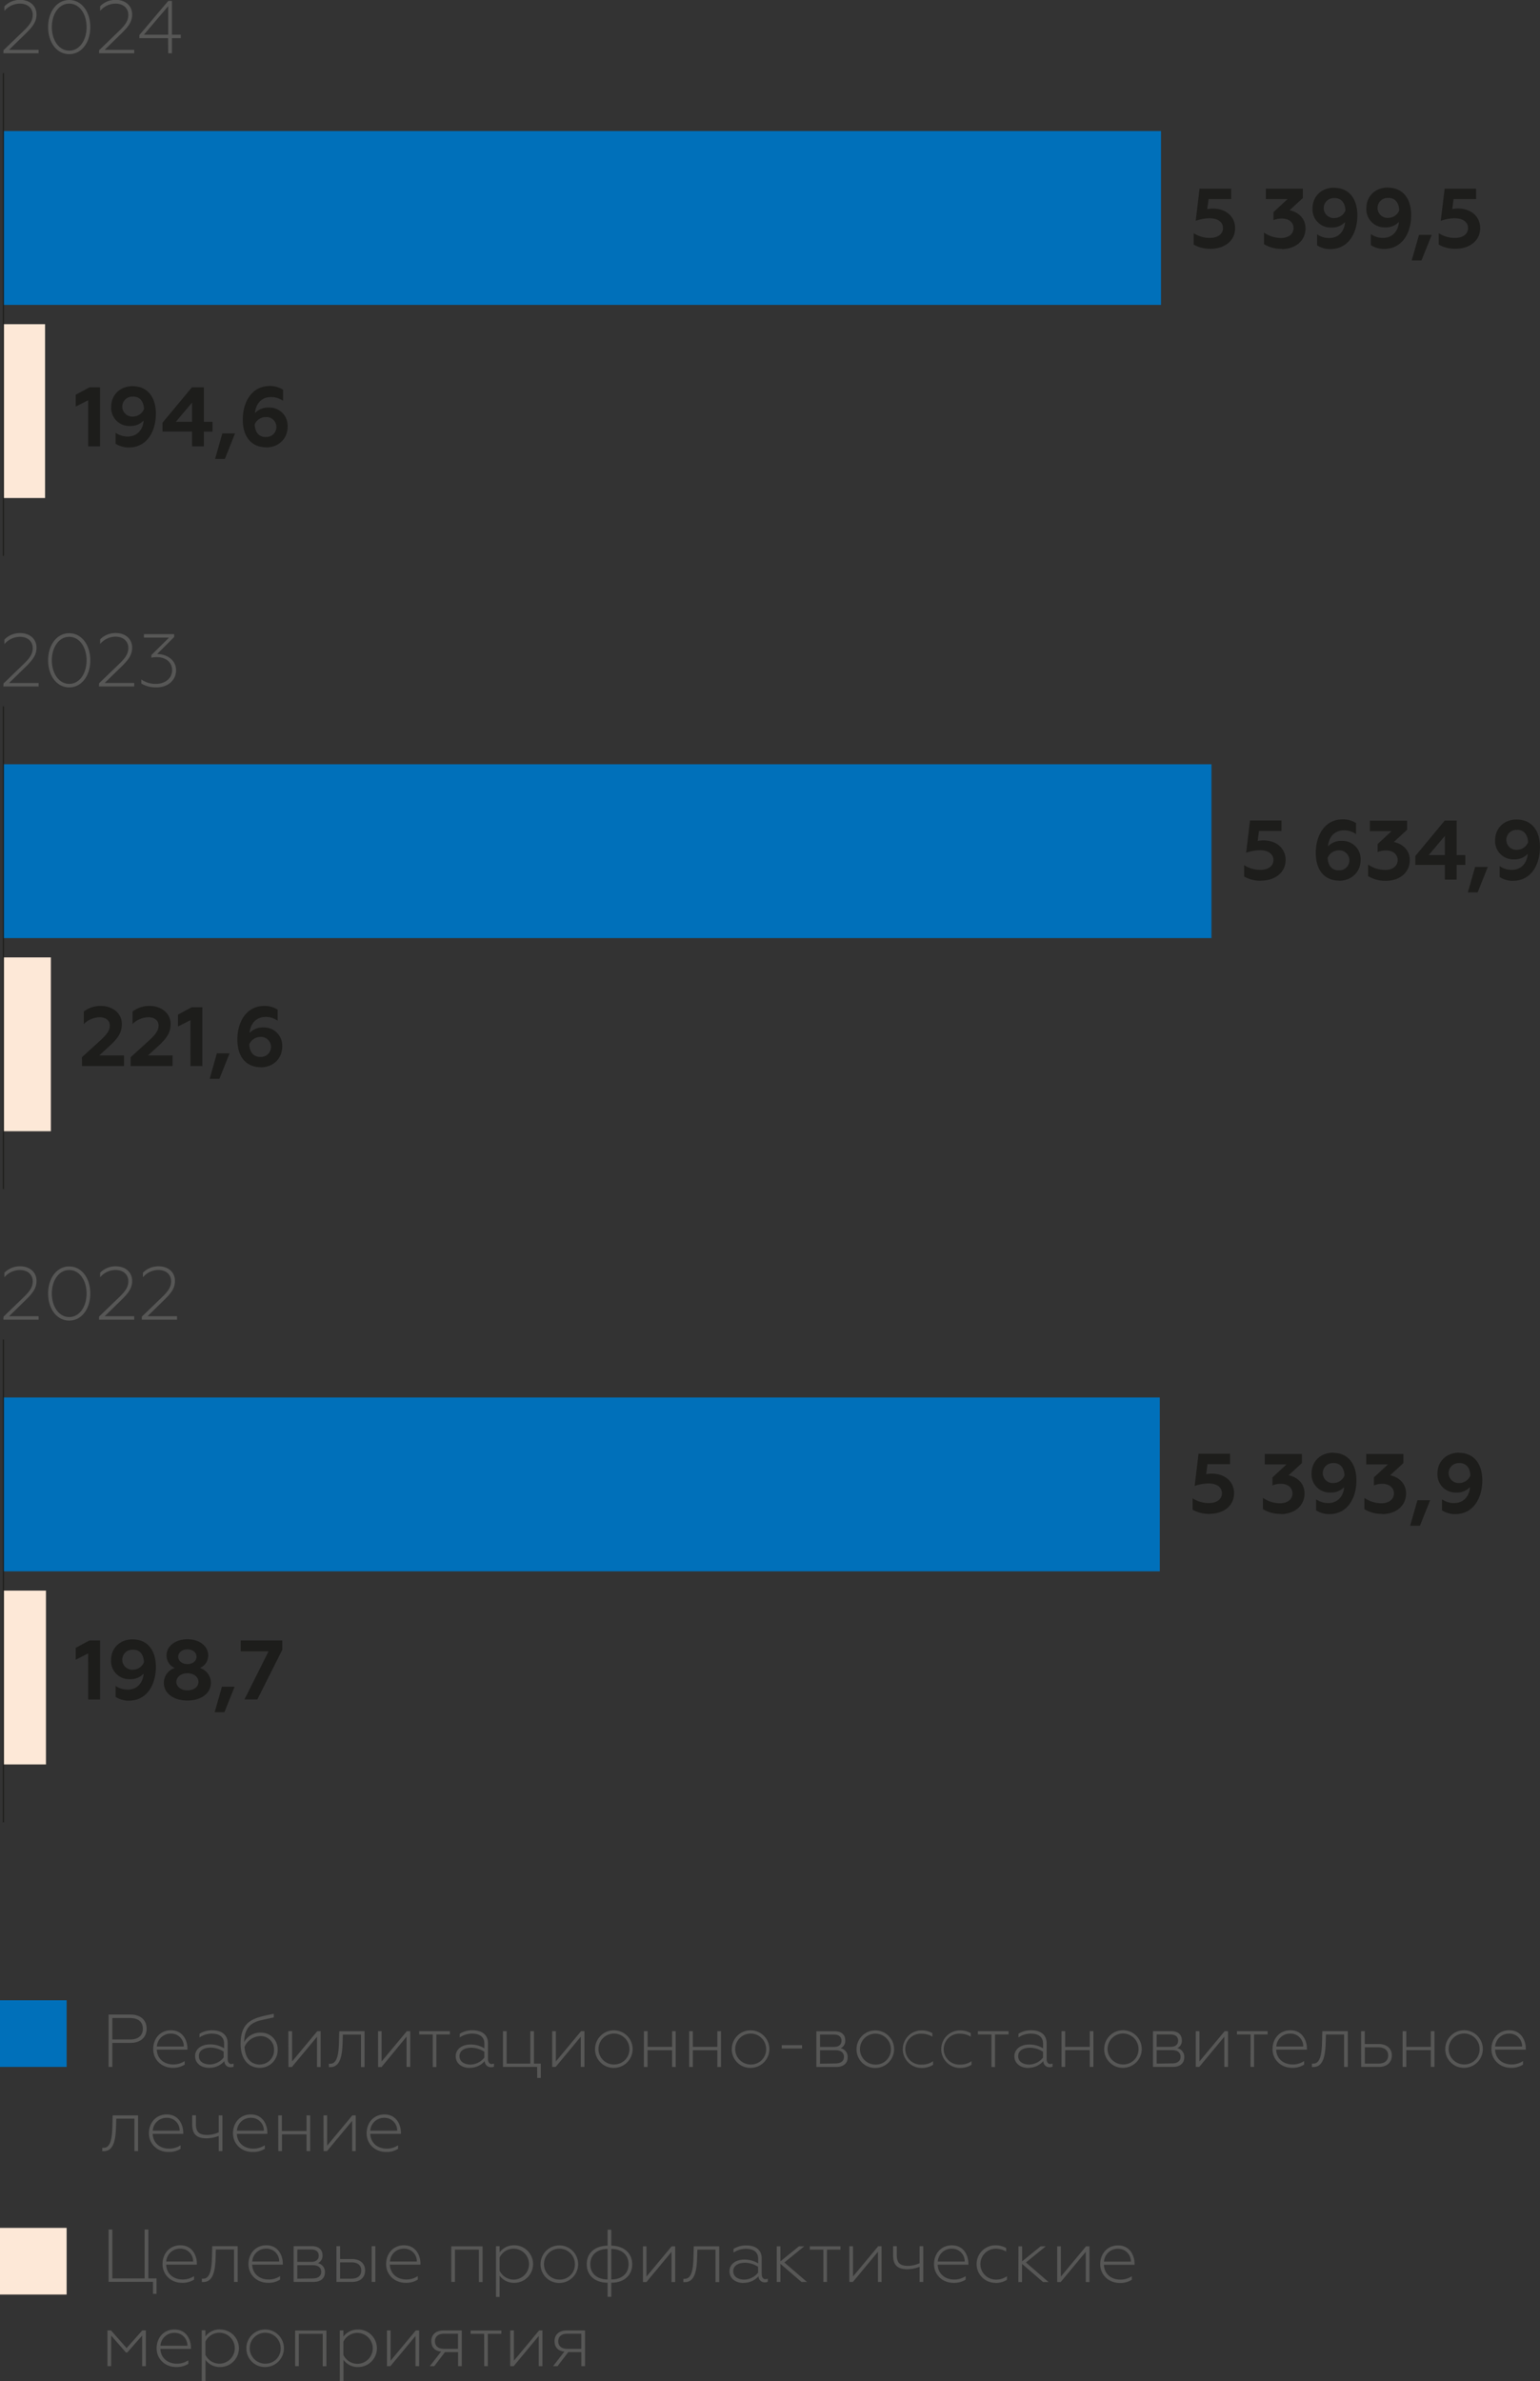 <svg xmlns="http://www.w3.org/2000/svg" viewBox="0 0 697 1077.66"><rect x="0" y="0" width="697" height="1077.66" fill="#333333" stroke="none"/><defs><style>.cls-1{fill:#1d1d1b;}.cls-2{fill:#575756;}.cls-3{fill:#0070ba;}.cls-4{fill:#fde8d7;}.cls-5{fill:none;stroke:#1d1d1b;stroke-miterlimit:10;stroke-width:0.5px;}</style></defs><title>Ресурс 1</title><g id="Слой_2" data-name="Слой 2"><g id="Слой_1-2" data-name="Слой 1"><path class="cls-1" d="M658.75,112.59c6,0,11.17-3.31,11.17-9.38,0-5.33-4.27-8.84-10.06-8.84a13.06,13.06,0,0,0-2.56.27l.58-4.54h10.21V85.38H653.84l-1.76,14.56a18.79,18.79,0,0,1,6.41-1.15c3.73,0,5.94,1.83,5.94,4.42,0,3-2.74,4.47-5.91,4.47a13.56,13.56,0,0,1-7.35-2.14v5.15a14.74,14.74,0,0,0,7.58,1.9m-19.82,5.26h4.43L648,106.3h-5.75ZM628.42,89.57c2.86,0,4.73,2,4.88,5.64a5.43,5.43,0,0,1-4.88,3.39,4.52,4.52,0,1,1,0-9m-.34-4.73c-5.45,0-9.68,3.78-9.68,9.42a8.2,8.2,0,0,0,8.54,8.61,8,8,0,0,0,6.21-2.48c-.27,3.93-2.71,7.25-7.28,7.25a9.36,9.36,0,0,1-5.41-1.72v5a10.78,10.78,0,0,0,6,1.71c8.27,0,12.23-7.35,12.23-15.24,0-7.71-3.88-12.51-10.63-12.51m-24,4.73c2.86,0,4.73,2,4.89,5.64a5.46,5.46,0,0,1-4.89,3.39,4.52,4.52,0,1,1,0-9m-.34-4.73c-5.45,0-9.68,3.78-9.68,9.42a8.2,8.2,0,0,0,8.54,8.61,8,8,0,0,0,6.21-2.48c-.27,3.93-2.71,7.25-7.28,7.25a9.36,9.36,0,0,1-5.41-1.72v5a10.8,10.8,0,0,0,6,1.71c8.27,0,12.24-7.35,12.24-15.24,0-7.71-3.89-12.51-10.64-12.51m-23.58,27.75c5.9,0,10.75-3.54,10.75-9.38,0-5.06-4-7.58-7.21-8.19l6-5.53V85.38H572.91V90.1h9.83L576.38,96v3.62a9.82,9.82,0,0,1,3.77-.72c3.31,0,5.3,1.83,5.3,4.34,0,2.9-2.6,4.47-5.57,4.47a13.77,13.77,0,0,1-7.81-2.44v5.22a14.69,14.69,0,0,0,8.12,2.13m-32.35,0c6,0,11.17-3.31,11.17-9.38,0-5.33-4.27-8.84-10.07-8.84a13,13,0,0,0-2.55.27L547,90.1h10.22V85.38H542.92l-1.75,14.56a18.73,18.73,0,0,1,6.4-1.15c3.74,0,5.95,1.83,5.95,4.42,0,3-2.75,4.47-5.91,4.47a13.59,13.59,0,0,1-7.36-2.14v5.15a14.78,14.78,0,0,0,7.59,1.9"/><path class="cls-1" d="M120.15,197.78c-2.86,0-4.72-2.05-4.88-5.68a5.42,5.42,0,0,1,4.88-3.35,4.52,4.52,0,1,1,0,9m.34,4.73c5.46,0,9.69-3.77,9.69-9.42a8.2,8.2,0,0,0-8.54-8.61,8,8,0,0,0-6.21,2.48c.26-3.93,2.7-7.24,7.28-7.24a9.43,9.43,0,0,1,5.41,1.71v-5a10.73,10.73,0,0,0-6-1.72c-8.27,0-12.24,7.36-12.24,15.25,0,7.7,3.89,12.5,10.63,12.5m-23.16,5.26h4.42l4.61-11.55h-5.75ZM79.61,190.88l7.32-8.68v8.68ZM86.93,202h5.34v-6.67h3.92v-4.43H92.27V175.3H86.86l-13.31,16v4H86.93ZM60.29,179.49c2.87,0,4.73,2,4.89,5.64a5.46,5.46,0,0,1-4.89,3.39,4.52,4.52,0,1,1,0-9M60,174.76c-5.45,0-9.68,3.77-9.68,9.42a8.2,8.2,0,0,0,8.54,8.61A8,8,0,0,0,65,190.31c-.26,3.93-2.7,7.25-7.28,7.25a9.44,9.44,0,0,1-5.41-1.72v4.95a10.73,10.73,0,0,0,6,1.72c8.27,0,12.24-7.35,12.24-15.25,0-7.7-3.89-12.5-10.64-12.5M39.91,202h5.37V175.3H40.52l-6.25,3.35V184l5.64-2.86Z"/><path class="cls-2" d="M676.72,926.17a6.21,6.21,0,0,1,6.32-5.82,5.7,5.7,0,0,1,5.86,5.82Zm7.14,9.65a9.65,9.65,0,0,0,5.45-1.45v-1.6a9,9,0,0,1-5.22,1.53c-4.26,0-7.27-2.71-7.41-6.7h13.88v-.55c0-3.24-1.83-8.22-7.48-8.22-4.77,0-8.06,3.69-8.06,8.53s3.83,8.46,8.84,8.46m-21.14,0a8.5,8.5,0,1,0-8.59-8.46,8.38,8.38,0,0,0,8.59,8.46m0-1.52a7,7,0,1,1,6.94-6.94,6.82,6.82,0,0,1-6.94,6.94m-27.9,1.12h1.66v-7.59h11.11v7.59h1.65V919.24h-1.65v7.1H636.48v-7.1h-1.66Zm-17.1-1.49v-7.38h6.06c2.84,0,4.5,1.32,4.5,3.69s-1.66,3.69-4.5,3.69Zm-1.66,1.49h8c3.83,0,5.89-2.21,5.89-5.22s-2.16-5.14-6-5.14h-6.26v-5.82h-1.66Zm-17.58-16.18-.13,5.17c-.14,4.54-.65,9.52-3.9,9.52l-.68,0v1.53l.65,0c4.84,0,5.42-6,5.59-11.34l.1-3.38h8.22v14.69H610V919.24Zm-20.83,6.93a6.22,6.22,0,0,1,6.33-5.82,5.71,5.71,0,0,1,5.86,5.82Zm7.14,9.65a9.68,9.68,0,0,0,5.46-1.45v-1.6A9,9,0,0,1,585,934.3c-4.26,0-7.28-2.71-7.41-6.7H591.5v-.55c0-3.24-1.83-8.22-7.48-8.22-4.78,0-8.06,3.69-8.06,8.53s3.83,8.46,8.83,8.46m-18.82-.4h1.62V920.73h6.13v-1.49H559.84v1.49H566Zm-24.76,0h1.56l11.37-13.68v13.68h1.66V919.24h-1.52l-11.41,13.7v-13.7h-1.66Zm-17.71-9.08v-5.61h6.19c2.27,0,3.52,1,3.52,2.81s-1.25,2.8-3.52,2.8Zm0,7.59v-6.1h7c2.41,0,3.83,1.09,3.83,3s-1.42,3-3.83,3Zm-1.66,1.49h8.94c3.38,0,5.21-1.73,5.21-4.3a4,4,0,0,0-3.18-4.2,3.61,3.61,0,0,0,2.09-3.59c0-2.4-1.62-4.09-4.77-4.09h-8.29Zm-13.49.4a8.5,8.5,0,1,0-8.59-8.46,8.38,8.38,0,0,0,8.59,8.46m0-1.52a7,7,0,1,1,6.94-6.94,6.82,6.82,0,0,1-6.94,6.94m-27.9,1.12h1.66v-7.59h11.11v7.59h1.65V919.24h-1.65v7.1H482.11v-7.1h-1.66Zm-15.14.4a8.93,8.93,0,0,0,6.91-3.05,2.7,2.7,0,0,0,2.8,2.78,2.54,2.54,0,0,0,1.36-.27v-1.35l-.95.2c-1.05,0-1.73-.85-1.73-2.27v-7.11c0-4.16-3.07-5.92-7-5.92a10.54,10.54,0,0,0-5.75,1.59v1.66a10,10,0,0,1,5.45-1.73c3.45,0,5.69,1.36,5.69,4.54V927a11.76,11.76,0,0,0-6.27-1.72c-3.72,0-6.7,2-6.7,5.28,0,3.52,3.08,5.31,6.23,5.31m.47-1.52c-2.5,0-5-1.09-5-3.82,0-2.31,2-3.8,5.41-3.8a10.94,10.94,0,0,1,5.83,1.83v2.64a8.17,8.17,0,0,1-6.27,3.15m-17.06,1.12h1.62V920.73h6.13v-1.49H442.59v1.49h6.13Zm-14.23.4a9.35,9.35,0,0,0,5.21-1.42v-1.63a8.21,8.21,0,0,1-5,1.53,7,7,0,1,1,0-13.95,9.37,9.37,0,0,1,4.67,1.32v-1.59a9.47,9.47,0,0,0-4.88-1.25,8.5,8.5,0,1,0,0,17m-17.41,0a9.4,9.4,0,0,0,5.22-1.42v-1.63a8.24,8.24,0,0,1-5,1.53,7,7,0,1,1,0-13.95,9.35,9.35,0,0,1,4.67,1.32v-1.59a9.44,9.44,0,0,0-4.88-1.25,8.5,8.5,0,1,0,0,17m-20.83,0a8.5,8.5,0,1,0-8.6-8.46,8.37,8.37,0,0,0,8.6,8.46m0-1.52a7,7,0,1,1,6.94-6.94,6.82,6.82,0,0,1-6.94,6.94m-25.12-8v-5.61h6.19c2.27,0,3.52,1,3.52,2.81s-1.25,2.8-3.52,2.8Zm0,7.59v-6.1h7c2.4,0,3.82,1.09,3.82,3s-1.42,3-3.82,3Zm-1.66,1.49h8.93c3.39,0,5.22-1.73,5.22-4.3a4,4,0,0,0-3.18-4.2,3.61,3.61,0,0,0,2.09-3.59c0-2.4-1.62-4.09-4.77-4.09h-8.29Zm-15.68-8.37H363v-1.52h-9.17Zm-14,8.77a8.5,8.5,0,1,0-8.6-8.46,8.38,8.38,0,0,0,8.6,8.46m0-1.52a7,7,0,1,1,6.94-6.94,6.82,6.82,0,0,1-6.94,6.94m-27.9,1.12h1.66v-7.59h11.1v7.59h1.65V919.24h-1.65v7.1h-11.1v-7.1h-1.66Zm-20.49,0h1.66v-7.59h11.1v7.59h1.65V919.24H304.2v7.1H293.1v-7.1h-1.66Zm-13.49.4a8.5,8.5,0,1,0-8.6-8.46,8.37,8.37,0,0,0,8.6,8.46m0-1.52a7,7,0,1,1,6.94-6.94A6.82,6.82,0,0,1,278,934.3m-28.07,1.12h1.56l11.37-13.68v13.68h1.66V919.24h-1.53l-11.4,13.7v-13.7h-1.66Zm-6.78,5h1.62v-6.49h-3.11V919.24H240v14.69h-10.7V919.24h-1.66v16.18H243.1Zm-30.65-4.6a8.93,8.93,0,0,0,6.91-3.05,2.71,2.71,0,0,0,2.81,2.78,2.52,2.52,0,0,0,1.35-.27v-1.35l-1,.2c-1,0-1.72-.85-1.72-2.27v-7.11c0-4.16-3.08-5.92-7-5.92a10.57,10.57,0,0,0-5.76,1.59v1.66a10,10,0,0,1,5.45-1.73c3.46,0,5.69,1.36,5.69,4.54V927a11.75,11.75,0,0,0-6.26-1.72c-3.73,0-6.71,2-6.71,5.28,0,3.52,3.09,5.31,6.23,5.31m.48-1.52c-2.51,0-5-1.09-5-3.82,0-2.31,2-3.8,5.42-3.8a10.93,10.93,0,0,1,5.82,1.83v2.64a8.16,8.16,0,0,1-6.26,3.15m-17.07,1.12h1.62V920.73h6.13v-1.49H189.73v1.49h6.13Zm-24.76,0h1.56L184,921.74v13.68h1.66V919.24h-1.52l-11.41,13.7v-13.7H171.1Zm-17.57-16.18-.14,5.17c-.13,4.54-.64,9.52-3.89,9.52l-.68,0v1.53l.64,0c4.85,0,5.42-6,5.59-11.34l.1-3.38h8.22v14.69H165V919.24Zm-23,16.18h1.55l11.38-13.68v13.68h1.65V919.24h-1.52l-11.4,13.7v-13.7H130.5Zm-12.88-1.12c-4.33,0-6.73-3.11-7-8a8,8,0,0,1,7.1-4.87,6,6,0,0,1,6.26,6.16,6.41,6.41,0,0,1-6.36,6.67m0,1.52a8,8,0,0,0,8-8.26,7.44,7.44,0,0,0-7.58-7.65,8.15,8.15,0,0,0-7.58,4.27c.1-6.43,3-8.84,7.79-9.95,2.53-.58,3.62-.78,5.61-1.22v-1.63c-8.73,1.76-15,2.75-15,13.64,0,6.7,3.32,10.8,8.74,10.8m-23,0a8.89,8.89,0,0,0,6.9-3.05,2.72,2.72,0,0,0,2.81,2.78,2.54,2.54,0,0,0,1.36-.27v-1.35l-.95.2c-1.05,0-1.73-.85-1.73-2.27v-7.11c0-4.16-3.07-5.92-7-5.92a10.54,10.54,0,0,0-5.75,1.59v1.66a10,10,0,0,1,5.45-1.73c3.45,0,5.68,1.36,5.68,4.54V927A11.69,11.69,0,0,0,95,925.23c-3.72,0-6.7,2-6.7,5.28,0,3.52,3.08,5.31,6.23,5.31M95,934.3c-2.5,0-5-1.09-5-3.82,0-2.31,2-3.8,5.41-3.8a10.9,10.9,0,0,1,5.82,1.83v2.64A8.13,8.13,0,0,1,95,934.3m-24-8.13a6.21,6.21,0,0,1,6.33-5.82,5.7,5.7,0,0,1,5.85,5.82Zm7.14,9.65a9.62,9.62,0,0,0,5.45-1.45v-1.6a9,9,0,0,1-5.21,1.53c-4.26,0-7.28-2.71-7.41-6.7H84.83v-.55c0-3.24-1.83-8.22-7.48-8.22-4.77,0-8,3.69-8,8.53s3.82,8.46,8.83,8.46M50.84,923v-9.71h8c3.72,0,5.82,1.76,5.82,4.84S62.58,923,58.86,923Zm-1.69,12.43h1.69V924.55H59c4.74,0,7.35-2.64,7.35-6.43s-2.61-6.4-7.35-6.4H49.15Z"/><path class="cls-2" d="M167.58,964.28a6.22,6.22,0,0,1,6.33-5.83,5.72,5.72,0,0,1,5.86,5.83Zm7.14,9.64a9.62,9.62,0,0,0,5.45-1.45v-1.59A9.08,9.08,0,0,1,175,972.4c-4.26,0-7.28-2.71-7.41-6.7h13.87v-.54c0-3.26-1.82-8.23-7.48-8.23-4.77,0-8.05,3.69-8.05,8.53s3.82,8.46,8.83,8.46m-28.31-.4H148l11.38-13.68v13.68H161V957.34h-1.52l-11.41,13.71V957.34h-1.66Zm-20.49,0h1.66v-7.58h11.11v7.58h1.65V957.34h-1.65v7.11H127.58v-7.11h-1.66Zm-18.73-9.24a6.22,6.22,0,0,1,6.33-5.83,5.72,5.72,0,0,1,5.86,5.83Zm7.15,9.64a9.67,9.67,0,0,0,5.45-1.45v-1.59a9.09,9.09,0,0,1-5.22,1.52c-4.26,0-7.27-2.71-7.41-6.7H121v-.54c0-3.26-1.83-8.23-7.48-8.23-4.77,0-8.06,3.69-8.06,8.53s3.83,8.46,8.84,8.46M99,973.52h1.66V957.34H99V965a13.05,13.05,0,0,1-5.11,1.22c-3.59,0-5.22-1.19-5.22-4.91v-4H87v4.12c0,4.68,2.26,6.3,6.43,6.3A15.24,15.24,0,0,0,99,966.65Zm-29.87-9.24a6.22,6.22,0,0,1,6.33-5.83,5.72,5.72,0,0,1,5.86,5.83Zm7.14,9.64a9.68,9.68,0,0,0,5.46-1.45v-1.59a9.09,9.09,0,0,1-5.22,1.52c-4.26,0-7.28-2.71-7.41-6.7H82.94v-.54c0-3.26-1.83-8.23-7.48-8.23-4.78,0-8.06,3.69-8.06,8.53s3.83,8.46,8.83,8.46M51,957.34l-.14,5.17c-.13,4.54-.64,9.52-3.89,9.52l-.68,0v1.53l.65,0c4.84,0,5.41-6,5.58-11.34l.1-3.38h8.23v14.69h1.66V957.34Z"/><path class="cls-2" d="M499.66,1023.55a6.21,6.21,0,0,1,6.33-5.83,5.72,5.72,0,0,1,5.85,5.83Zm7.14,9.64a9.67,9.67,0,0,0,5.45-1.45v-1.59a9.08,9.08,0,0,1-5.21,1.52c-4.27,0-7.28-2.71-7.42-6.7H513.5v-.54c0-3.26-1.83-8.23-7.48-8.23-4.78,0-8.06,3.69-8.06,8.53s3.83,8.46,8.84,8.46m-28.31-.4h1.56l11.37-13.68v13.68h1.66v-16.18h-1.53l-11.4,13.7v-13.7h-1.66Zm-17.58,0h1.66v-8.23l9.54,8.23h2.48l-10.26-8.87,9-7.31H471l-8.39,6.8v-6.8h-1.66Zm-10.4.4a9.35,9.35,0,0,0,5.21-1.42v-1.62a8.29,8.29,0,0,1-5,1.52,7,7,0,1,1,0-14,9.37,9.37,0,0,1,4.67,1.32v-1.59a9.47,9.47,0,0,0-4.88-1.25,8.5,8.5,0,1,0,0,17m-26.07-9.64a6.21,6.21,0,0,1,6.33-5.83,5.72,5.72,0,0,1,5.85,5.83Zm7.14,9.64a9.67,9.67,0,0,0,5.45-1.45v-1.59a9.11,9.11,0,0,1-5.21,1.52c-4.27,0-7.28-2.71-7.42-6.7h13.88v-.54c0-3.26-1.83-8.23-7.48-8.23-4.77,0-8.06,3.69-8.06,8.53s3.83,8.46,8.84,8.46m-15.38-.4h1.66v-16.18H416.2v7.68a13.05,13.05,0,0,1-5.11,1.22c-3.59,0-5.21-1.19-5.21-4.91v-4h-1.66v4.12c0,4.68,2.27,6.3,6.43,6.3a15.24,15.24,0,0,0,5.55-1.11Zm-31.8,0H386l11.37-13.68v13.68H399v-16.18h-1.52l-11.41,13.7v-13.7H384.4Zm-11.75,0h1.62V1018.1h6.13v-1.49H366.52v1.49h6.13Zm-21.1,0h1.66v-8.23l9.54,8.23h2.48L355,1023.92l9-7.31H361.6l-8.39,6.8v-6.8h-1.66Zm-15.14.4a8.92,8.92,0,0,0,6.9-3,2.72,2.72,0,0,0,2.82,2.77,2.52,2.52,0,0,0,1.35-.27v-1.35l-1,.2c-1,0-1.73-.85-1.73-2.27v-7.11c0-4.16-3.08-5.92-7-5.92a10.51,10.51,0,0,0-5.75,1.59v1.66a10,10,0,0,1,5.45-1.73c3.45,0,5.69,1.35,5.69,4.54v2.06a11.85,11.85,0,0,0-6.27-1.72c-3.72,0-6.7,2-6.7,5.28,0,3.52,3.08,5.31,6.23,5.31m.47-1.52c-2.5,0-5-1.08-5-3.83,0-2.3,2-3.79,5.41-3.79a11,11,0,0,1,5.83,1.83v2.64a8.19,8.19,0,0,1-6.27,3.15M314,1016.61l-.14,5.17c-.13,4.54-.64,9.52-3.89,9.52l-.67,0v1.53l.64,0c4.84,0,5.41-6,5.58-11.34l.1-3.38h8.23v14.69h1.66v-16.18Zm-23,16.18h1.56l11.37-13.68v13.68h1.66v-16.18H304l-11.41,13.7v-13.7H291Zm-16-1.19c-4.23,0-7.82-2.23-7.82-6.87s3.59-6.94,7.82-6.94Zm1.66-13.81c4.27,0,7.82,2.27,7.82,6.94s-3.55,6.87-7.82,6.87ZM275,1039.45h1.66v-6.36c5.82,0,9.48-3.39,9.48-8.36s-3.66-8.29-9.48-8.43v-7.21H275v7.21c-5.82.14-9.44,3.32-9.44,8.43,0,4.94,3.62,8.33,9.44,8.36Zm-21.74-6.26a8.5,8.5,0,1,0-8.6-8.46,8.37,8.37,0,0,0,8.6,8.46m0-1.52a7,7,0,1,1,6.94-6.94,6.81,6.81,0,0,1-6.94,6.94m-20.83-14a7,7,0,0,1,0,14,7.06,7.06,0,0,1-6.3-4v-6a7,7,0,0,1,6.3-4m.34-1.52a8,8,0,0,0-6.64,3.21v-2.8h-1.65v22.95h1.65v-9.62a8,8,0,0,0,6.64,3.25,8.5,8.5,0,0,0,0-17m-28.51,16.59h1.65V1018.1h10.84v14.69h1.66v-16.18H204.23Zm-27.77-9.24a6.21,6.21,0,0,1,6.33-5.83,5.72,5.72,0,0,1,5.85,5.83Zm7.14,9.64a9.67,9.67,0,0,0,5.45-1.45v-1.59a9.11,9.11,0,0,1-5.21,1.52c-4.27,0-7.28-2.71-7.42-6.7H190.3v-.54c0-3.26-1.83-8.23-7.48-8.23-4.78,0-8.06,3.69-8.06,8.53s3.83,8.46,8.84,8.46m-29.67-1.89v-7.38H159c2.91,0,4.5,1.32,4.5,3.69s-1.59,3.69-4.5,3.69Zm-1.66,1.49h7.08c3.86,0,5.89-2.2,5.89-5.22s-2.17-5.14-5.93-5.14h-5.38v-5.82h-1.66Zm15.95,0h1.66v-16.18h-1.66Zm-33.66-9.08v-5.61h6.2c2.26,0,3.51,1,3.51,2.8s-1.25,2.81-3.51,2.81Zm0,7.59v-6.1h7c2.4,0,3.83,1.09,3.83,3s-1.43,3-3.83,3Zm-1.66,1.49h8.94c3.38,0,5.21-1.73,5.21-4.3a4,4,0,0,0-3.18-4.2,3.62,3.62,0,0,0,2.1-3.59c0-2.4-1.63-4.09-4.77-4.09h-8.3Zm-18.73-9.24a6.21,6.21,0,0,1,6.33-5.83,5.72,5.72,0,0,1,5.86,5.83Zm7.15,9.64a9.61,9.61,0,0,0,5.44-1.45v-1.59a9.08,9.08,0,0,1-5.21,1.52c-4.27,0-7.28-2.71-7.41-6.7H128v-.54c0-3.26-1.83-8.23-7.48-8.23-4.78,0-8.06,3.69-8.06,8.53s3.82,8.46,8.84,8.46m-25.24-16.58-.13,5.17c-.14,4.54-.65,9.52-3.89,9.52l-.68,0v1.53l.64,0c4.84,0,5.42-6,5.59-11.34l.1-3.38h8.23v14.69h1.65v-16.18Zm-20.82,6.94a6.21,6.21,0,0,1,6.33-5.83,5.71,5.71,0,0,1,5.85,5.83Zm7.14,9.64a9.65,9.65,0,0,0,5.45-1.45v-1.59a9.08,9.08,0,0,1-5.21,1.52c-4.27,0-7.28-2.71-7.41-6.7H89.1v-.54c0-3.26-1.83-8.23-7.48-8.23-4.77,0-8.05,3.69-8.05,8.53s3.82,8.46,8.83,8.46m-13.15,5h1.59v-7H67.15v-22.14H65.46v22.14H50.84v-22.14H49.15v23.7h20.1Z"/><path class="cls-2" d="M256.79,1063c-2.68,0-4.13-1.28-4.13-3.42s1.45-3.41,4.13-3.41h6.29V1063Zm-6.47,7.86h2l4.87-6.37h5.92v6.37h1.66v-16.18h-8.19c-3.72,0-5.59,2.06-5.59,4.8s1.49,4.47,4.44,4.78Zm-19.41,0h1.56l11.37-13.68v13.68h1.66v-16.18H244l-11.41,13.7v-13.7h-1.66Zm-11.75,0h1.62V1056.2h6.13v-1.49H213v1.49h6.13ZM201,1063c-2.67,0-4.13-1.28-4.13-3.42s1.46-3.41,4.13-3.41h6.29V1063Zm-6.47,7.86h2l4.87-6.37h5.92v6.37H209v-16.18H200.8c-3.72,0-5.58,2.06-5.58,4.8s1.49,4.47,4.43,4.78Zm-19.4,0h1.56l11.37-13.68v13.68h1.66v-16.18h-1.53l-11.4,13.7v-13.7h-1.66Zm-13.42-15.07a7,7,0,0,1,0,14,7.06,7.06,0,0,1-6.29-4v-6a7,7,0,0,1,6.29-4m.34-1.52a7.94,7.94,0,0,0-6.63,3.22v-2.81H153.8v23h1.66V1068a8,8,0,0,0,6.63,3.25,8.5,8.5,0,0,0,0-17m-28.51,16.59h1.66V1056.2h10.83v14.69h1.66v-16.18H133.58Zm-13.49.4a8.5,8.5,0,1,0-8.59-8.46,8.38,8.38,0,0,0,8.59,8.46m0-1.52a7,7,0,1,1,6.94-6.94,6.81,6.81,0,0,1-6.94,6.94m-20.82-14a7,7,0,0,1,0,14,7.07,7.07,0,0,1-6.3-4v-6a7,7,0,0,1,6.3-4m.33-1.52a8,8,0,0,0-6.63,3.22v-2.81H91.31v23H93V1068a8,8,0,0,0,6.63,3.25,8.5,8.5,0,0,0,0-17m-27,7.35a6.22,6.22,0,0,1,6.33-5.83,5.72,5.72,0,0,1,5.86,5.83Zm7.14,9.64a9.62,9.62,0,0,0,5.45-1.45v-1.59a9.06,9.06,0,0,1-5.21,1.52c-4.26,0-7.28-2.71-7.41-6.7H86.43v-.54c0-3.25-1.83-8.23-7.48-8.23-4.78,0-8.06,3.69-8.06,8.53s3.83,8.46,8.83,8.46m-31.08-.4H50.3V1057l6.7,7.65h.61l6.73-7.65v13.85H66v-16.18H64.41l-7.11,8-7.07-8H48.64Z"/><path class="cls-2" d="M65.13,15.71l11-12.93V15.71Zm11,8.39h1.69V17.26h4V15.71h-4V.41H76.16L63.07,15.88v1.38h13Zm-31.29,0H60.75V22.54H47.39l7.17-7c3.52-3.42,5.25-5.62,5.25-9,0-4-3.12-6.6-7.38-6.6a9.69,9.69,0,0,0-7.11,2.88V4.94a9.18,9.18,0,0,1,6.94-3.31c3.55,0,5.82,2.1,5.82,5.11s-1.79,5-4.94,8l-8.29,8ZM31.33,22.92c-4.54,0-7.85-4.57-7.85-10.66S26.79,1.63,31.33,1.63s7.85,4.53,7.85,10.63S35.9,22.92,31.33,22.92m0,1.59c5.65,0,9.54-5.38,9.54-12.25S37,0,31.33,0s-9.55,5.38-9.55,12.26,3.86,12.25,9.55,12.25M1.53,24.1H17.47V22.54H4.1l7.18-7c3.52-3.42,5.24-5.62,5.24-9,0-4-3.11-6.6-7.38-6.6A9.69,9.69,0,0,0,2,2.88V4.94A9.18,9.18,0,0,1,9,1.63c3.55,0,5.82,2.1,5.82,5.11s-1.79,5-4.94,8l-8.3,8Z"/><rect class="cls-3" y="905.26" width="30.16" height="30.16"/><rect class="cls-4" y="1008.27" width="30.16" height="30.16"/><path class="cls-1" d="M686.71,375.56c2.86,0,4.73,2,4.88,5.65a5.44,5.44,0,0,1-4.88,3.39,4.52,4.52,0,1,1,0-9m-.34-4.72c-5.45,0-9.68,3.77-9.68,9.41a8.2,8.2,0,0,0,8.53,8.62,8,8,0,0,0,6.22-2.48c-.27,3.92-2.71,7.24-7.28,7.24a9.38,9.38,0,0,1-5.41-1.71v4.95a10.69,10.69,0,0,0,6,1.72c8.27,0,12.23-7.36,12.23-15.25,0-7.7-3.89-12.5-10.63-12.5m-22,33h4.42l4.61-11.54h-5.75ZM646.63,387l7.31-8.69V387Zm7.31,11.09h5.34v-6.67h3.92V387h-3.92V371.37h-5.41l-13.31,16.05v4h13.38Zm-26.63.54c5.9,0,10.75-3.55,10.75-9.38,0-5.07-4-7.58-7.21-8.19l6-5.53v-4.12H620v4.73h9.83L623.5,382v3.62a9.84,9.84,0,0,1,3.77-.73c3.32,0,5.3,1.83,5.3,4.35,0,2.9-2.59,4.46-5.57,4.46a13.77,13.77,0,0,1-7.81-2.44v5.22a14.68,14.68,0,0,0,8.12,2.14m-21.53-4.73c-2.86,0-4.72-2.06-4.88-5.68a5.42,5.42,0,0,1,4.88-3.35,4.52,4.52,0,1,1,0,9m.34,4.73c5.46,0,9.69-3.78,9.69-9.42a8.2,8.2,0,0,0-8.54-8.61,8,8,0,0,0-6.21,2.48c.26-3.93,2.7-7.25,7.27-7.25a9.37,9.37,0,0,1,5.42,1.72v-5a10.73,10.73,0,0,0-6-1.71c-8.26,0-12.23,7.36-12.23,15.24,0,7.7,3.89,12.51,10.63,12.51m-35.47,0c6,0,11.17-3.32,11.17-9.38,0-5.34-4.27-8.84-10.06-8.84a12.34,12.34,0,0,0-2.56.27l.58-4.54H580v-4.73H565.74L564,385.93a19,19,0,0,1,6.41-1.14c3.73,0,5.94,1.83,5.94,4.42,0,3-2.74,4.46-5.91,4.46a13.64,13.64,0,0,1-7.35-2.13v5.14a14.64,14.64,0,0,0,7.58,1.91"/><path class="cls-1" d="M117.71,478.33c-2.86,0-4.73-2.06-4.89-5.68a5.42,5.42,0,0,1,4.89-3.35,4.52,4.52,0,1,1,0,9m.34,4.73c5.45,0,9.68-3.78,9.68-9.42a8.2,8.2,0,0,0-8.54-8.61,8,8,0,0,0-6.21,2.48c.27-3.93,2.71-7.25,7.28-7.25a9.36,9.36,0,0,1,5.41,1.72v-5a10.8,10.8,0,0,0-6-1.71c-8.27,0-12.24,7.36-12.24,15.24,0,7.71,3.89,12.51,10.64,12.51m-23.17,5.25H99.3l4.61-11.54H98.16Zm-8.69-5.79h5.38V455.84H86.8l-6.25,3.36v5.37l5.64-2.86Zm-27.09,0h19v-4.8H67l4.58-4.19c4.11-3.78,5.64-6.25,5.64-10.06,0-5.07-4.54-8.16-9.45-8.16a12.44,12.44,0,0,0-7.78,2.55v5.65a10.52,10.52,0,0,1,7.21-3.06c2.74,0,4.57,1.46,4.57,3.74s-1.34,4.08-4.77,7.2l-7.85,7.13Zm-22,0h19v-4.8H44.93l4.57-4.19c4.12-3.78,5.64-6.25,5.64-10.06,0-5.07-4.53-8.16-9.45-8.16a12.43,12.43,0,0,0-7.77,2.55v5.65a10.49,10.49,0,0,1,7.2-3.06c2.75,0,4.58,1.46,4.58,3.74s-1.34,4.08-4.77,7.2l-7.85,7.13Z"/><path class="cls-2" d="M70.85,311.09c4.94,0,8.84-3.08,8.84-7.79S75.35,296,71.12,296l7.72-7.72V287H65.13v1.56H76.5l-8,7.92v1.18a11.1,11.1,0,0,1,2.4-.27c4.3,0,7,2.44,7,5.92,0,4-3.62,6.2-7.28,6.2a11.25,11.25,0,0,1-6.66-2v1.83a12.68,12.68,0,0,0,6.8,1.73m-26-.41H60.75v-1.56H47.38l7.18-7c3.52-3.41,5.25-5.62,5.25-9,0-4-3.12-6.6-7.38-6.6a9.69,9.69,0,0,0-7.11,2.88v2.06a9.18,9.18,0,0,1,6.94-3.31c3.55,0,5.82,2.1,5.82,5.11s-1.79,5-4.94,8l-8.3,8ZM31.33,309.5c-4.54,0-7.86-4.57-7.86-10.66s3.32-10.63,7.86-10.63,7.85,4.53,7.85,10.63-3.29,10.66-7.85,10.66m0,1.59c5.65,0,9.54-5.38,9.54-12.25S37,286.58,31.33,286.58s-9.55,5.38-9.55,12.26,3.86,12.25,9.55,12.25m-29.8-.41H17.47v-1.56H4.1l7.18-7c3.51-3.41,5.24-5.62,5.24-9,0-4-3.11-6.6-7.38-6.6A9.69,9.69,0,0,0,2,289.46v2.06A9.16,9.16,0,0,1,9,288.21c3.56,0,5.82,2.1,5.82,5.11s-1.79,5-4.94,8l-8.29,8Z"/><rect class="cls-4" x="1.52" y="146.72" width="18.88" height="78.67"/><rect class="cls-3" x="1.52" y="59.31" width="523.94" height="78.67"/><rect class="cls-4" x="1.52" y="433.29" width="21.5" height="78.67"/><rect class="cls-3" x="1.52" y="345.88" width="546.78" height="78.67"/><line class="cls-5" x1="1.53" y1="251.61" x2="1.53" y2="33.09"/><line class="cls-5" x1="1.53" y1="538.17" x2="1.53" y2="319.66"/><path class="cls-1" d="M660.6,662.13c2.86,0,4.73,2,4.88,5.64a5.43,5.43,0,0,1-4.88,3.4,4.52,4.52,0,1,1,0-9m-.34-4.72c-5.45,0-9.68,3.77-9.68,9.41a8.2,8.2,0,0,0,8.54,8.61,8,8,0,0,0,6.21-2.47c-.27,3.92-2.71,7.24-7.28,7.24a9.43,9.43,0,0,1-5.41-1.71v5a10.72,10.72,0,0,0,6,1.71c8.27,0,12.24-7.35,12.24-15.24,0-7.7-3.89-12.5-10.64-12.5m-22,33h4.42l4.61-11.54h-5.75Zm-12.61-5.26c5.9,0,10.75-3.54,10.75-9.37,0-5.07-4-7.59-7.21-8.2l6-5.52v-4.12H618.35v4.72h9.83l-6.36,5.88v3.62a9.65,9.65,0,0,1,3.77-.73c3.31,0,5.3,1.83,5.3,4.35,0,2.9-2.6,4.46-5.57,4.46a13.77,13.77,0,0,1-7.81-2.44V683a14.69,14.69,0,0,0,8.12,2.13m-22-23c2.86,0,4.73,2,4.88,5.64a5.43,5.43,0,0,1-4.88,3.4,4.52,4.52,0,1,1,0-9m-.34-4.72c-5.45,0-9.68,3.77-9.68,9.41a8.2,8.2,0,0,0,8.54,8.61,8,8,0,0,0,6.21-2.47c-.27,3.92-2.71,7.24-7.28,7.24a9.43,9.43,0,0,1-5.41-1.71v5a10.7,10.7,0,0,0,6,1.71c8.27,0,12.24-7.35,12.24-15.24,0-7.7-3.89-12.5-10.64-12.5m-23.58,27.74c5.9,0,10.74-3.54,10.74-9.37,0-5.07-4-7.59-7.2-8.2l6-5.52v-4.12H572.44v4.72h9.83l-6.36,5.88v3.62a9.61,9.61,0,0,1,3.77-.73c3.31,0,5.29,1.83,5.29,4.35,0,2.9-2.59,4.46-5.56,4.46a13.74,13.74,0,0,1-7.81-2.44V683a14.69,14.69,0,0,0,8.12,2.13m-32.35,0c6,0,11.17-3.31,11.17-9.37,0-5.34-4.28-8.84-10.07-8.84a13,13,0,0,0-2.55.26l.57-4.54h10.22v-4.72H542.45L540.7,672.5a19,19,0,0,1,6.4-1.14c3.74,0,5.94,1.82,5.94,4.42,0,3-2.74,4.46-5.9,4.46a13.59,13.59,0,0,1-7.36-2.14v5.15a14.76,14.76,0,0,0,7.59,1.9"/><path class="cls-1" d="M110.65,769.09h5.83l11.28-22.45v-4.23H108.94v4.92h12.61Zm-13.49,5.79h4.42l4.61-11.54h-5.75ZM84.82,765c-2.86,0-5-1.67-5-3.85s2.13-3.89,5-3.89,5,1.64,5,3.89-2.1,3.85-5,3.85m0-18.56c2.33,0,4.12,1.38,4.12,3.36s-1.79,3.31-4.12,3.31-4.16-1.37-4.16-3.31,1.83-3.36,4.16-3.36m5.68,8.42a6.07,6.07,0,0,0,3.73-5.6c0-4.42-4.07-7.39-9.41-7.39s-9.45,3-9.45,7.39a6.08,6.08,0,0,0,3.73,5.6,7.11,7.11,0,0,0-4.95,6.63c0,5.27,4.95,8.12,10.67,8.12s10.63-2.85,10.63-8.12a7.07,7.07,0,0,0-5-6.63M60.28,746.6c2.86,0,4.73,2,4.88,5.65a5.43,5.43,0,0,1-4.88,3.39,4.52,4.52,0,1,1,0-9m-.34-4.72c-5.45,0-9.68,3.77-9.68,9.41a8.2,8.2,0,0,0,8.53,8.61A8,8,0,0,0,65,757.43c-.27,3.92-2.71,7.24-7.28,7.24A9.38,9.38,0,0,1,52.32,763v4.95a10.7,10.7,0,0,0,6,1.71c8.27,0,12.23-7.35,12.23-15.24,0-7.7-3.88-12.5-10.63-12.5m-20,27.21h5.37V742.41H40.51l-6.25,3.35v5.38l5.64-2.86Z"/><path class="cls-2" d="M64.18,597.25H80.13v-1.56H66.76l7.17-7c3.52-3.42,5.25-5.62,5.25-9,0-4-3.11-6.6-7.38-6.6A9.71,9.71,0,0,0,64.69,576v2.06a9.19,9.19,0,0,1,6.94-3.32c3.56,0,5.82,2.1,5.82,5.11s-1.79,5-4.94,8l-8.29,8Zm-19.37,0H60.75v-1.56H47.38l7.18-7c3.52-3.42,5.25-5.62,5.25-9,0-4-3.12-6.6-7.38-6.6A9.69,9.69,0,0,0,45.32,576v2.06a9.19,9.19,0,0,1,6.94-3.32c3.55,0,5.82,2.1,5.82,5.11s-1.79,5-4.94,8l-8.3,8Zm-13.48-1.19c-4.54,0-7.86-4.56-7.86-10.66s3.32-10.63,7.86-10.63,7.85,4.54,7.85,10.63-3.29,10.66-7.85,10.66m0,1.59c5.65,0,9.54-5.38,9.54-12.25S37,573.15,31.33,573.15s-9.55,5.38-9.55,12.25,3.86,12.25,9.55,12.25m-29.8-.4H17.47v-1.56H4.1l7.18-7c3.51-3.42,5.24-5.62,5.24-9,0-4-3.11-6.6-7.38-6.6A9.69,9.69,0,0,0,2,576v2.06A9.17,9.17,0,0,1,9,574.77c3.56,0,5.82,2.1,5.82,5.11s-1.79,5-4.94,8l-8.29,8Z"/><rect class="cls-4" x="1.52" y="719.86" width="19.28" height="78.67"/><rect class="cls-3" x="1.52" y="632.45" width="523.4" height="78.67"/><line class="cls-5" x1="1.53" y1="824.74" x2="1.53" y2="606.22"/></g></g></svg>